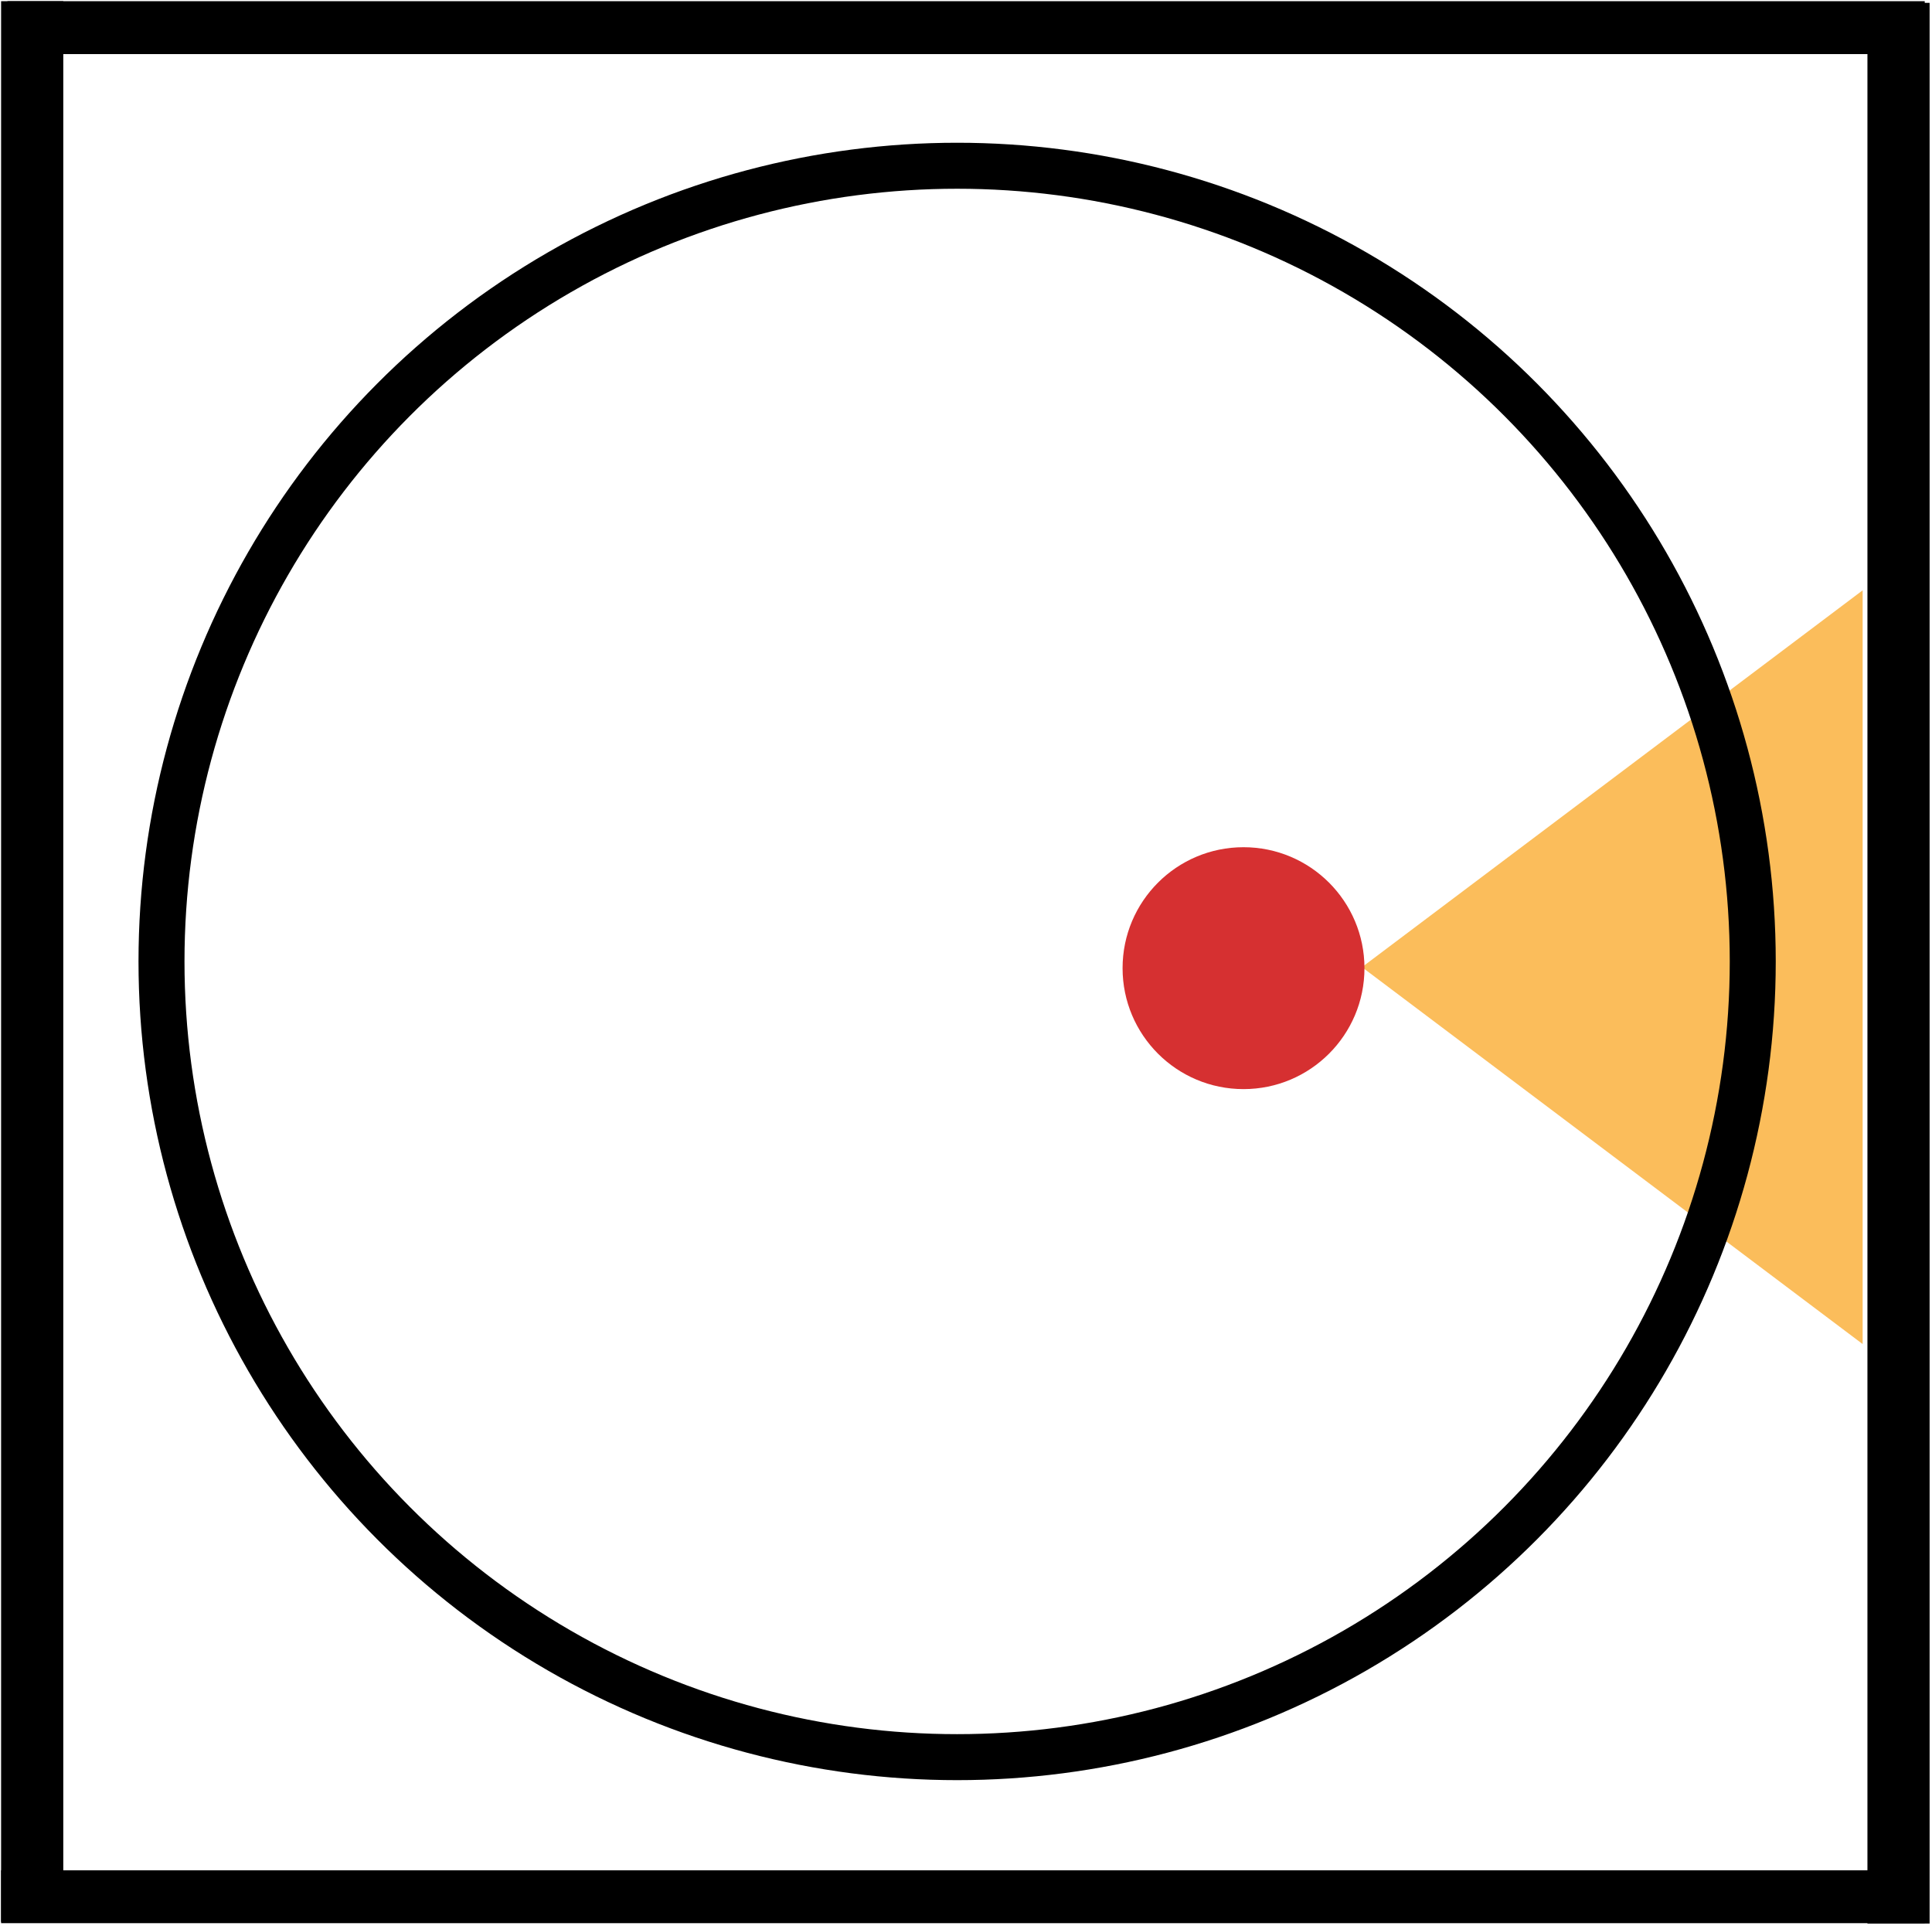 <?xml version="1.0" encoding="UTF-8"?><svg id="uuid-fe1d8ae6-e0b1-4a97-9ae1-8f999cbd1812" xmlns="http://www.w3.org/2000/svg" viewBox="0 0 210.07 209.42"><defs><style>.cls-1{fill:#fbbd5b;}.cls-2{fill:#d63031;}.cls-3{fill:none;stroke:#000;stroke-miterlimit:10;stroke-width:5px;}</style></defs><rect x=".12" y=".13" width="6.76" height="208.82"/><rect x="203.05" y=".31" width="6.76" height="208.82"/><rect x=".81" y=".13" width="208.47" height="5.75"/><rect x=".12" y="203.34" width="209.15" height="5.75"/><polygon class="cls-1" points="202.53 105.15 202.53 146.13 175.31 125.64 148.09 105.15 175.31 84.67 202.53 64.18 202.53 105.15"/><circle class="cls-3" cx="104.07" cy="104.53" r="86.51"/><circle class="cls-2" cx="135.21" cy="105.26" r="13.15"/></svg>